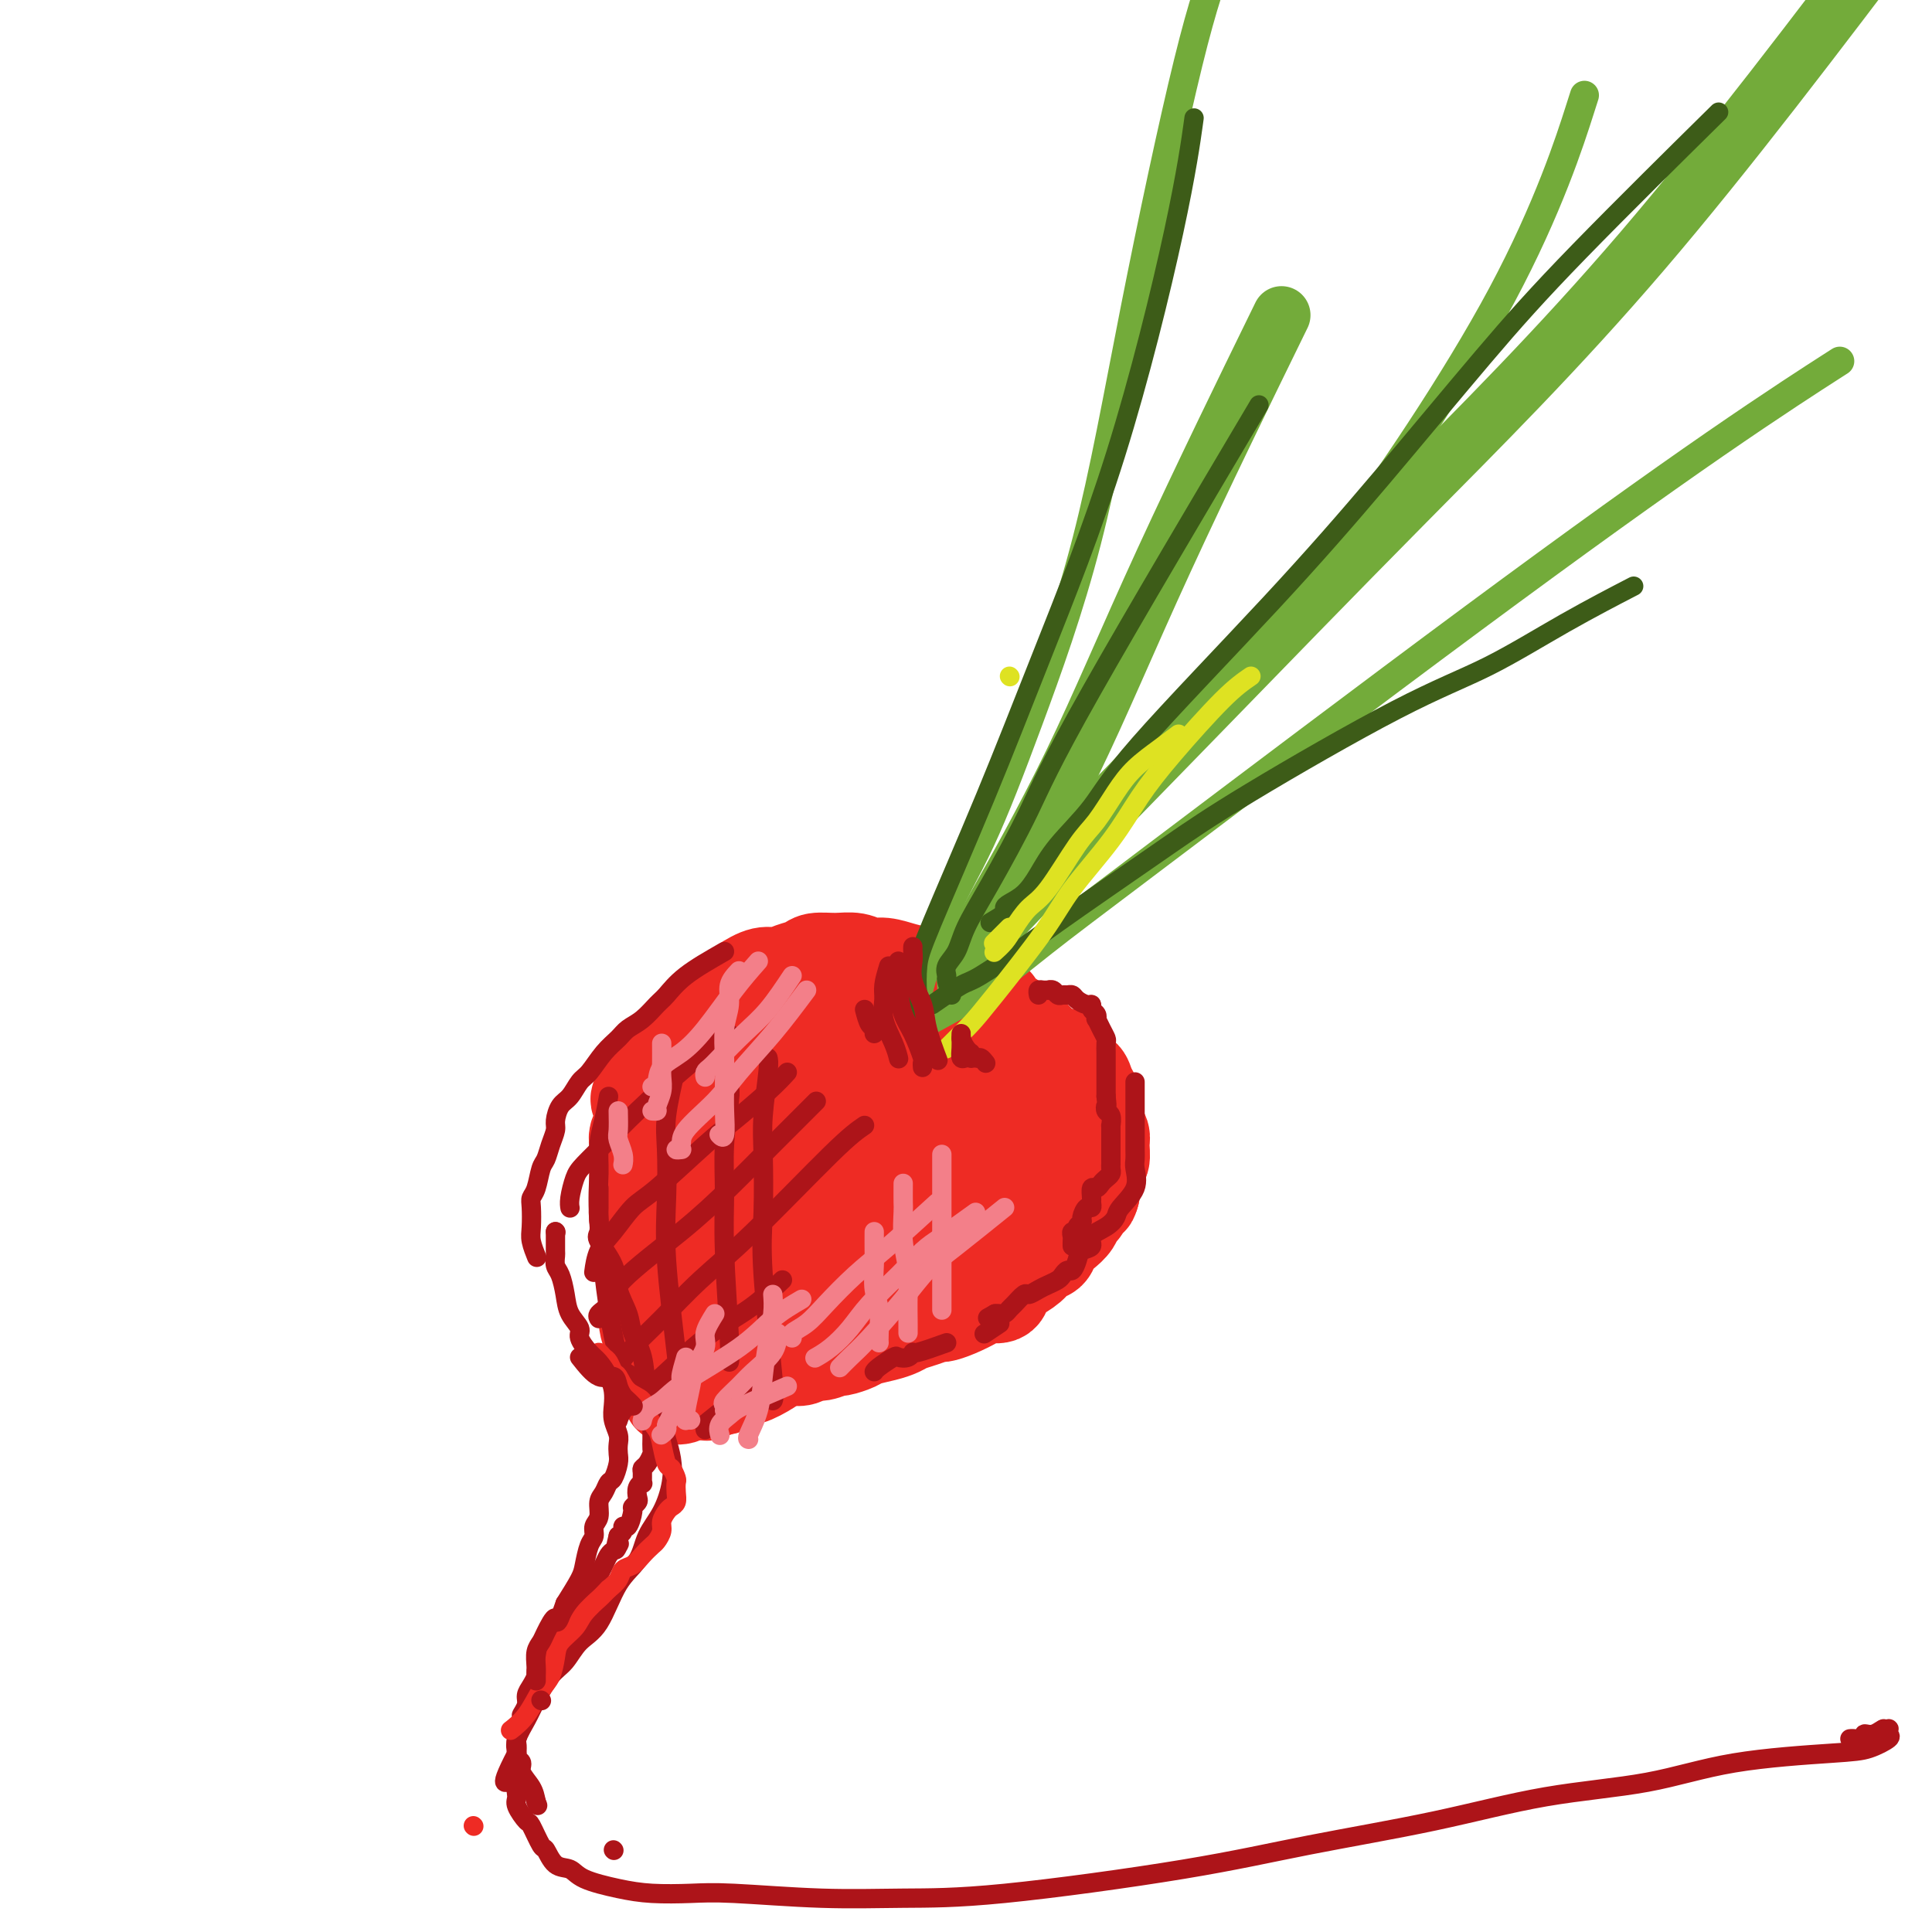 <svg viewBox='0 0 400 400' version='1.1' xmlns='http://www.w3.org/2000/svg' xmlns:xlink='http://www.w3.org/1999/xlink'><g fill='none' stroke='rgb(238,43,36)' stroke-width='20' stroke-linecap='round' stroke-linejoin='round'><path d='M214,219c-0.260,-1.504 -0.519,-3.008 -1,-4c-0.481,-0.992 -1.182,-1.473 -2,-2c-0.818,-0.527 -1.751,-1.101 -3,-2c-1.249,-0.899 -2.812,-2.124 -4,-3c-1.188,-0.876 -2.002,-1.401 -3,-2c-0.998,-0.599 -2.182,-1.270 -4,-2c-1.818,-0.730 -4.271,-1.520 -6,-2c-1.729,-0.480 -2.734,-0.650 -4,-1c-1.266,-0.350 -2.794,-0.879 -4,-1c-1.206,-0.121 -2.090,0.167 -3,0c-0.910,-0.167 -1.846,-0.788 -3,-1c-1.154,-0.212 -2.525,-0.014 -4,0c-1.475,0.014 -3.055,-0.155 -4,0c-0.945,0.155 -1.257,0.636 -2,1c-0.743,0.364 -1.918,0.613 -3,1c-1.082,0.387 -2.070,0.914 -3,1c-0.930,0.086 -1.801,-0.267 -3,0c-1.199,0.267 -2.725,1.153 -4,2c-1.275,0.847 -2.299,1.653 -3,2c-0.701,0.347 -1.079,0.235 -2,1c-0.921,0.765 -2.383,2.406 -3,3c-0.617,0.594 -0.388,0.141 -1,1c-0.612,0.859 -2.066,3.031 -3,4c-0.934,0.969 -1.350,0.735 -2,1c-0.650,0.265 -1.535,1.030 -2,2c-0.465,0.970 -0.510,2.146 -1,3c-0.490,0.854 -1.426,1.387 -2,2c-0.574,0.613 -0.787,1.307 -1,2'/><path d='M134,225c-2.852,3.462 -1.482,2.618 -1,3c0.482,0.382 0.077,1.989 0,3c-0.077,1.011 0.176,1.426 0,2c-0.176,0.574 -0.779,1.309 -1,2c-0.221,0.691 -0.059,1.340 0,2c0.059,0.660 0.016,1.330 0,2c-0.016,0.670 -0.004,1.338 0,2c0.004,0.662 -0.000,1.318 0,2c0.000,0.682 0.004,1.392 0,2c-0.004,0.608 -0.016,1.115 0,2c0.016,0.885 0.061,2.148 0,3c-0.061,0.852 -0.226,1.292 0,2c0.226,0.708 0.845,1.685 1,3c0.155,1.315 -0.155,2.967 0,4c0.155,1.033 0.773,1.445 1,2c0.227,0.555 0.063,1.253 0,2c-0.063,0.747 -0.024,1.543 0,3c0.024,1.457 0.035,3.575 0,5c-0.035,1.425 -0.114,2.158 0,3c0.114,0.842 0.422,1.793 1,3c0.578,1.207 1.425,2.671 2,4c0.575,1.329 0.879,2.523 1,3c0.121,0.477 0.061,0.239 0,0'/><path d='M206,208c-0.081,0.875 -0.162,1.750 0,2c0.162,0.250 0.568,-0.126 1,0c0.432,0.126 0.889,0.755 1,1c0.111,0.245 -0.125,0.107 0,0c0.125,-0.107 0.611,-0.182 1,0c0.389,0.182 0.682,0.622 1,1c0.318,0.378 0.663,0.695 1,1c0.337,0.305 0.668,0.597 1,1c0.332,0.403 0.666,0.916 1,1c0.334,0.084 0.667,-0.260 1,0c0.333,0.260 0.667,1.125 1,2c0.333,0.875 0.666,1.761 1,2c0.334,0.239 0.668,-0.169 1,0c0.332,0.169 0.663,0.914 1,2c0.337,1.086 0.679,2.514 1,3c0.321,0.486 0.622,0.031 1,0c0.378,-0.031 0.833,0.363 1,1c0.167,0.637 0.046,1.516 0,2c-0.046,0.484 -0.016,0.571 0,1c0.016,0.429 0.019,1.199 0,2c-0.019,0.801 -0.061,1.632 0,2c0.061,0.368 0.224,0.273 0,1c-0.224,0.727 -0.833,2.278 -1,3c-0.167,0.722 0.110,0.616 0,1c-0.110,0.384 -0.607,1.257 -1,2c-0.393,0.743 -0.684,1.355 -1,2c-0.316,0.645 -0.658,1.322 -1,2'/><path d='M217,243c-0.667,3.061 -0.334,2.712 -1,3c-0.666,0.288 -2.331,1.212 -3,2c-0.669,0.788 -0.343,1.440 -1,2c-0.657,0.560 -2.296,1.029 -3,2c-0.704,0.971 -0.472,2.446 -1,3c-0.528,0.554 -1.816,0.188 -3,1c-1.184,0.812 -2.263,2.803 -3,4c-0.737,1.197 -1.131,1.601 -2,2c-0.869,0.399 -2.214,0.793 -3,1c-0.786,0.207 -1.012,0.227 -2,1c-0.988,0.773 -2.737,2.300 -4,3c-1.263,0.700 -2.040,0.572 -3,1c-0.960,0.428 -2.103,1.410 -3,2c-0.897,0.590 -1.547,0.787 -3,1c-1.453,0.213 -3.709,0.440 -5,1c-1.291,0.560 -1.617,1.452 -2,2c-0.383,0.548 -0.825,0.751 -2,1c-1.175,0.249 -3.085,0.544 -4,1c-0.915,0.456 -0.836,1.074 -2,2c-1.164,0.926 -3.573,2.161 -5,3c-1.427,0.839 -1.873,1.282 -3,2c-1.127,0.718 -2.933,1.713 -4,2c-1.067,0.287 -1.393,-0.132 -2,0c-0.607,0.132 -1.493,0.816 -2,1c-0.507,0.184 -0.633,-0.133 -1,0c-0.367,0.133 -0.975,0.716 -1,1c-0.025,0.284 0.532,0.269 1,0c0.468,-0.269 0.848,-0.791 1,-1c0.152,-0.209 0.076,-0.104 0,0'/><path d='M151,286c-8.167,4.000 -4.083,2.000 0,0'/><path d='M162,218c1.988,-0.843 3.976,-1.687 5,-2c1.024,-0.313 1.085,-0.096 2,0c0.915,0.096 2.686,0.073 4,0c1.314,-0.073 2.171,-0.194 4,0c1.829,0.194 4.628,0.702 7,1c2.372,0.298 4.316,0.385 8,2c3.684,1.615 9.108,4.759 13,7c3.892,2.241 6.253,3.580 8,5c1.747,1.420 2.881,2.922 4,4c1.119,1.078 2.222,1.731 3,2c0.778,0.269 1.231,0.154 1,0c-0.231,-0.154 -1.145,-0.348 -2,-1c-0.855,-0.652 -1.650,-1.761 -4,-4c-2.350,-2.239 -6.254,-5.608 -9,-8c-2.746,-2.392 -4.334,-3.809 -6,-5c-1.666,-1.191 -3.411,-2.158 -5,-3c-1.589,-0.842 -3.024,-1.558 -4,-2c-0.976,-0.442 -1.495,-0.609 -2,-1c-0.505,-0.391 -0.997,-1.007 -1,-1c-0.003,0.007 0.485,0.638 1,1c0.515,0.362 1.059,0.457 2,1c0.941,0.543 2.280,1.534 4,3c1.720,1.466 3.822,3.407 6,5c2.178,1.593 4.432,2.838 7,6c2.568,3.162 5.451,8.239 7,11c1.549,2.761 1.763,3.205 2,4c0.237,0.795 0.496,1.941 0,2c-0.496,0.059 -1.748,-0.971 -3,-2'/><path d='M214,243c-1.200,-0.440 -2.701,-1.538 -6,-4c-3.299,-2.462 -8.398,-6.286 -12,-9c-3.602,-2.714 -5.708,-4.317 -8,-6c-2.292,-1.683 -4.771,-3.444 -7,-5c-2.229,-1.556 -4.209,-2.905 -6,-4c-1.791,-1.095 -3.395,-1.936 -4,-2c-0.605,-0.064 -0.213,0.648 0,1c0.213,0.352 0.246,0.343 2,2c1.754,1.657 5.228,4.979 8,8c2.772,3.021 4.840,5.740 7,8c2.160,2.260 4.410,4.061 7,6c2.590,1.939 5.518,4.016 7,6c1.482,1.984 1.518,3.876 2,5c0.482,1.124 1.409,1.479 1,2c-0.409,0.521 -2.153,1.207 -4,1c-1.847,-0.207 -3.796,-1.308 -6,-3c-2.204,-1.692 -4.665,-3.974 -7,-6c-2.335,-2.026 -4.546,-3.796 -7,-6c-2.454,-2.204 -5.150,-4.843 -7,-7c-1.850,-2.157 -2.854,-3.831 -4,-5c-1.146,-1.169 -2.435,-1.832 -3,-2c-0.565,-0.168 -0.408,0.161 0,1c0.408,0.839 1.066,2.189 2,4c0.934,1.811 2.145,4.084 4,7c1.855,2.916 4.354,6.475 6,9c1.646,2.525 2.440,4.015 3,5c0.560,0.985 0.888,1.466 1,2c0.112,0.534 0.009,1.123 0,1c-0.009,-0.123 0.074,-0.956 -1,-2c-1.074,-1.044 -3.307,-2.298 -5,-4c-1.693,-1.702 -2.847,-3.851 -4,-6'/><path d='M173,240c-2.392,-3.154 -3.372,-5.038 -5,-7c-1.628,-1.962 -3.902,-4.002 -5,-5c-1.098,-0.998 -1.019,-0.956 -1,0c0.019,0.956 -0.023,2.824 0,5c0.023,2.176 0.112,4.659 0,7c-0.112,2.341 -0.423,4.539 0,7c0.423,2.461 1.581,5.185 2,8c0.419,2.815 0.100,5.722 0,7c-0.100,1.278 0.020,0.926 0,1c-0.020,0.074 -0.179,0.575 -1,0c-0.821,-0.575 -2.303,-2.227 -3,-4c-0.697,-1.773 -0.607,-3.667 -2,-7c-1.393,-3.333 -4.268,-8.104 -6,-11c-1.732,-2.896 -2.321,-3.915 -3,-5c-0.679,-1.085 -1.447,-2.234 -2,-2c-0.553,0.234 -0.892,1.850 -1,4c-0.108,2.150 0.013,4.833 0,7c-0.013,2.167 -0.161,3.818 0,6c0.161,2.182 0.631,4.896 1,7c0.369,2.104 0.637,3.598 1,5c0.363,1.402 0.823,2.712 1,3c0.177,0.288 0.073,-0.447 0,-1c-0.073,-0.553 -0.114,-0.925 0,-2c0.114,-1.075 0.384,-2.853 0,-5c-0.384,-2.147 -1.420,-4.662 -2,-8c-0.580,-3.338 -0.702,-7.498 -1,-10c-0.298,-2.502 -0.770,-3.347 -1,-4c-0.230,-0.653 -0.216,-1.113 0,-1c0.216,0.113 0.635,0.800 1,2c0.365,1.200 0.676,2.914 1,5c0.324,2.086 0.662,4.543 1,7'/><path d='M148,249c0.508,4.069 0.277,7.741 0,10c-0.277,2.259 -0.600,3.106 -1,4c-0.400,0.894 -0.877,1.834 -1,2c-0.123,0.166 0.108,-0.442 0,-2c-0.108,-1.558 -0.554,-4.064 0,-7c0.554,-2.936 2.110,-6.301 3,-10c0.890,-3.699 1.115,-7.734 2,-12c0.885,-4.266 2.431,-8.765 3,-11c0.569,-2.235 0.160,-2.206 0,-2c-0.160,0.206 -0.072,0.590 0,1c0.072,0.410 0.128,0.847 0,1c-0.128,0.153 -0.440,0.020 -1,1c-0.560,0.980 -1.369,3.071 -2,4c-0.631,0.929 -1.085,0.696 -2,1c-0.915,0.304 -2.293,1.145 -3,2c-0.707,0.855 -0.744,1.722 -1,2c-0.256,0.278 -0.733,-0.035 -1,0c-0.267,0.035 -0.325,0.419 0,0c0.325,-0.419 1.032,-1.639 2,-3c0.968,-1.361 2.197,-2.862 3,-4c0.803,-1.138 1.181,-1.911 2,-3c0.819,-1.089 2.078,-2.493 3,-4c0.922,-1.507 1.508,-3.116 2,-4c0.492,-0.884 0.892,-1.042 1,-1c0.108,0.042 -0.075,0.285 0,1c0.075,0.715 0.409,1.904 0,5c-0.409,3.096 -1.560,8.100 -2,11c-0.440,2.900 -0.170,3.695 0,5c0.170,1.305 0.238,3.121 0,4c-0.238,0.879 -0.782,0.823 0,1c0.782,0.177 2.891,0.589 5,1'/><path d='M160,242c1.453,0.383 2.585,0.340 4,0c1.415,-0.340 3.112,-0.976 4,-2c0.888,-1.024 0.968,-2.435 1,-3c0.032,-0.565 0.016,-0.282 0,0'/><path d='M173,233c1.352,1.692 2.705,3.383 4,5c1.295,1.617 2.534,3.159 4,5c1.466,1.841 3.159,3.982 4,6c0.841,2.018 0.831,3.913 1,5c0.169,1.087 0.518,1.365 0,2c-0.518,0.635 -1.903,1.627 -3,2c-1.097,0.373 -1.904,0.126 -3,0c-1.096,-0.126 -2.479,-0.131 -3,0c-0.521,0.131 -0.178,0.399 0,0c0.178,-0.399 0.191,-1.464 0,-2c-0.191,-0.536 -0.587,-0.544 0,-1c0.587,-0.456 2.156,-1.361 3,-2c0.844,-0.639 0.962,-1.012 1,-1c0.038,0.012 -0.003,0.409 0,1c0.003,0.591 0.050,1.378 0,2c-0.050,0.622 -0.196,1.081 -1,2c-0.804,0.919 -2.267,2.298 -3,3c-0.733,0.702 -0.736,0.728 -1,1c-0.264,0.272 -0.790,0.792 -1,1c-0.210,0.208 -0.105,0.104 0,0'/><path d='M203,215c-0.115,-0.841 -0.230,-1.682 0,-2c0.230,-0.318 0.806,-0.114 1,0c0.194,0.114 0.005,0.139 0,0c-0.005,-0.139 0.173,-0.441 1,0c0.827,0.441 2.304,1.624 3,2c0.696,0.376 0.610,-0.057 1,0c0.390,0.057 1.255,0.602 2,1c0.745,0.398 1.369,0.647 2,1c0.631,0.353 1.268,0.810 2,1c0.732,0.190 1.557,0.114 2,0c0.443,-0.114 0.504,-0.267 1,0c0.496,0.267 1.428,0.953 2,1c0.572,0.047 0.784,-0.545 1,0c0.216,0.545 0.436,2.226 1,3c0.564,0.774 1.470,0.639 2,1c0.530,0.361 0.682,1.218 1,2c0.318,0.782 0.802,1.490 1,2c0.198,0.510 0.109,0.822 0,1c-0.109,0.178 -0.240,0.220 0,1c0.240,0.780 0.850,2.297 1,3c0.150,0.703 -0.160,0.593 0,1c0.160,0.407 0.790,1.330 1,2c0.210,0.670 0.000,1.085 0,2c-0.000,0.915 0.210,2.328 0,3c-0.210,0.672 -0.840,0.603 -1,1c-0.160,0.397 0.149,1.261 0,2c-0.149,0.739 -0.757,1.354 -1,2c-0.243,0.646 -0.122,1.323 0,2'/><path d='M226,247c-0.489,1.971 -0.711,0.898 -1,1c-0.289,0.102 -0.645,1.378 -1,2c-0.355,0.622 -0.710,0.590 -1,1c-0.290,0.410 -0.515,1.261 -1,2c-0.485,0.739 -1.231,1.367 -2,2c-0.769,0.633 -1.560,1.272 -2,2c-0.440,0.728 -0.528,1.545 -1,2c-0.472,0.455 -1.329,0.546 -2,1c-0.671,0.454 -1.157,1.270 -2,2c-0.843,0.730 -2.044,1.375 -3,2c-0.956,0.625 -1.666,1.232 -2,2c-0.334,0.768 -0.293,1.698 -1,2c-0.707,0.302 -2.163,-0.025 -3,0c-0.837,0.025 -1.056,0.402 -2,1c-0.944,0.598 -2.613,1.417 -4,2c-1.387,0.583 -2.493,0.930 -3,1c-0.507,0.070 -0.417,-0.136 -1,0c-0.583,0.136 -1.841,0.614 -3,1c-1.159,0.386 -2.220,0.681 -3,1c-0.780,0.319 -1.278,0.664 -2,1c-0.722,0.336 -1.669,0.663 -3,1c-1.331,0.337 -3.046,0.683 -4,1c-0.954,0.317 -1.148,0.606 -2,1c-0.852,0.394 -2.364,0.894 -3,1c-0.636,0.106 -0.398,-0.182 -1,0c-0.602,0.182 -2.045,0.833 -3,1c-0.955,0.167 -1.422,-0.151 -2,0c-0.578,0.151 -1.268,0.773 -2,1c-0.732,0.227 -1.505,0.061 -2,0c-0.495,-0.061 -0.713,-0.017 -1,0c-0.287,0.017 -0.644,0.009 -1,0'/><path d='M162,281c-7.517,2.332 -3.309,0.664 -2,0c1.309,-0.664 -0.282,-0.322 -1,0c-0.718,0.322 -0.564,0.625 -1,1c-0.436,0.375 -1.461,0.822 -2,1c-0.539,0.178 -0.590,0.086 -1,0c-0.410,-0.086 -1.178,-0.168 -2,0c-0.822,0.168 -1.698,0.585 -2,1c-0.302,0.415 -0.031,0.829 0,1c0.031,0.171 -0.177,0.099 -1,0c-0.823,-0.099 -2.262,-0.224 -3,0c-0.738,0.224 -0.776,0.796 -1,1c-0.224,0.204 -0.634,0.040 -1,0c-0.366,-0.040 -0.690,0.045 -1,0c-0.310,-0.045 -0.607,-0.218 -1,0c-0.393,0.218 -0.881,0.829 -1,1c-0.119,0.171 0.132,-0.097 0,0c-0.132,0.097 -0.648,0.558 -1,1c-0.352,0.442 -0.539,0.864 -1,1c-0.461,0.136 -1.196,-0.015 -1,0c0.196,0.015 1.322,0.196 2,0c0.678,-0.196 0.908,-0.770 1,-1c0.092,-0.230 0.046,-0.115 0,0'/><path d='M155,261c0.407,0.902 0.814,1.803 1,3c0.186,1.197 0.151,2.689 0,4c-0.151,1.311 -0.419,2.443 -1,3c-0.581,0.557 -1.475,0.541 -2,1c-0.525,0.459 -0.680,1.393 -1,2c-0.320,0.607 -0.806,0.888 -1,1c-0.194,0.112 -0.097,0.056 0,0'/><path d='M166,266c-2.067,0.504 -4.134,1.008 -6,2c-1.866,0.992 -3.531,2.472 -5,3c-1.469,0.528 -2.742,0.104 -4,1c-1.258,0.896 -2.502,3.113 -3,4c-0.498,0.887 -0.249,0.443 0,0'/></g>
<g fill='none' stroke='rgb(115,171,58)' stroke-width='12' stroke-linecap='round' stroke-linejoin='round'><path d='M201,197c0.702,-1.313 1.404,-2.625 5,-9c3.596,-6.375 10.088,-17.812 16,-30c5.912,-12.188 11.246,-25.128 19,-42c7.754,-16.872 17.930,-37.678 22,-46c4.070,-8.322 2.035,-4.161 0,0'/><path d='M200,204c-0.028,-0.863 -0.056,-1.727 0,-2c0.056,-0.273 0.197,0.043 0,0c-0.197,-0.043 -0.733,-0.445 0,-2c0.733,-1.555 2.735,-4.261 4,-6c1.265,-1.739 1.795,-2.510 9,-10c7.205,-7.490 21.086,-21.698 35,-36c13.914,-14.302 27.861,-28.697 43,-44c15.139,-15.303 31.468,-31.515 49,-52c17.532,-20.485 36.266,-45.242 55,-70'/></g>
<g fill='none' stroke='rgb(115,171,58)' stroke-width='6' stroke-linecap='round' stroke-linejoin='round'><path d='M191,212c3.933,-2.082 7.866,-4.163 12,-7c4.134,-2.837 8.470,-6.429 13,-10c4.530,-3.571 9.255,-7.120 25,-19c15.745,-11.880 42.509,-32.092 64,-48c21.491,-15.908 37.709,-27.514 50,-36c12.291,-8.486 20.655,-13.853 24,-16c3.345,-2.147 1.673,-1.073 0,0'/><path d='M191,211c-0.422,-0.040 -0.844,-0.080 -1,0c-0.156,0.080 -0.047,0.278 0,0c0.047,-0.278 0.032,-1.034 0,-2c-0.032,-0.966 -0.079,-2.142 0,-3c0.079,-0.858 0.286,-1.397 1,-4c0.714,-2.603 1.935,-7.272 4,-12c2.065,-4.728 4.974,-9.517 8,-16c3.026,-6.483 6.170,-14.660 10,-25c3.830,-10.340 8.346,-22.844 12,-37c3.654,-14.156 6.445,-29.965 10,-48c3.555,-18.035 7.873,-38.296 11,-51c3.127,-12.704 5.064,-17.852 7,-23'/><path d='M201,206c0.219,-1.420 0.437,-2.841 1,-4c0.563,-1.159 1.469,-2.058 2,-3c0.531,-0.942 0.687,-1.927 1,-3c0.313,-1.073 0.783,-2.232 3,-5c2.217,-2.768 6.180,-7.144 10,-11c3.820,-3.856 7.498,-7.192 13,-13c5.502,-5.808 12.828,-14.087 20,-22c7.172,-7.913 14.190,-15.461 25,-30c10.810,-14.539 25.410,-36.068 35,-54c9.590,-17.932 14.168,-32.266 16,-38c1.832,-5.734 0.916,-2.867 0,0'/></g>
<g fill='none' stroke='rgb(61,92,24)' stroke-width='4' stroke-linecap='round' stroke-linejoin='round'><path d='M191,211c-0.402,-1.543 -0.804,-3.086 -1,-5c-0.196,-1.914 -0.186,-4.198 0,-6c0.186,-1.802 0.549,-3.122 3,-9c2.451,-5.878 6.990,-16.313 11,-26c4.010,-9.687 7.492,-18.626 12,-30c4.508,-11.374 10.043,-25.183 15,-41c4.957,-15.817 9.334,-33.643 12,-46c2.666,-12.357 3.619,-19.245 4,-22c0.381,-2.755 0.191,-1.378 0,0'/><path d='M197,206c-0.436,-1.199 -0.873,-2.397 -1,-3c-0.127,-0.603 0.055,-0.610 0,-1c-0.055,-0.390 -0.347,-1.162 0,-2c0.347,-0.838 1.333,-1.744 2,-3c0.667,-1.256 1.014,-2.864 2,-5c0.986,-2.136 2.609,-4.799 5,-9c2.391,-4.201 5.548,-9.941 8,-15c2.452,-5.059 4.199,-9.439 13,-25c8.801,-15.561 24.658,-42.303 31,-53c6.342,-10.697 3.171,-5.348 0,0'/><path d='M205,191c1.279,-0.752 2.558,-1.505 3,-2c0.442,-0.495 0.047,-0.734 0,-1c-0.047,-0.266 0.255,-0.560 1,-1c0.745,-0.440 1.934,-1.025 3,-2c1.066,-0.975 2.008,-2.339 3,-4c0.992,-1.661 2.036,-3.620 4,-6c1.964,-2.380 4.850,-5.181 7,-8c2.150,-2.819 3.563,-5.655 10,-13c6.437,-7.345 17.897,-19.198 27,-29c9.103,-9.802 15.848,-17.552 23,-26c7.152,-8.448 14.711,-17.594 21,-25c6.289,-7.406 11.309,-13.071 20,-22c8.691,-8.929 21.055,-21.123 26,-26c4.945,-4.877 2.473,-2.439 0,0'/><path d='M193,208c2.315,-1.617 4.630,-3.233 6,-4c1.370,-0.767 1.796,-0.684 4,-2c2.204,-1.316 6.187,-4.032 9,-6c2.813,-1.968 4.458,-3.190 7,-5c2.542,-1.810 5.982,-4.210 10,-7c4.018,-2.790 8.615,-5.972 13,-9c4.385,-3.028 8.557,-5.902 17,-11c8.443,-5.098 21.157,-12.421 30,-17c8.843,-4.579 13.813,-6.413 19,-9c5.187,-2.587 10.589,-5.927 16,-9c5.411,-3.073 10.832,-5.878 13,-7c2.168,-1.122 1.084,-0.561 0,0'/></g>
<g fill='none' stroke='rgb(222,226,34)' stroke-width='4' stroke-linecap='round' stroke-linejoin='round'><path d='M259,140c-1.582,1.086 -3.165,2.172 -6,5c-2.835,2.828 -6.924,7.400 -10,11c-3.076,3.600 -5.141,6.230 -7,9c-1.859,2.770 -3.512,5.679 -6,9c-2.488,3.321 -5.811,7.053 -8,10c-2.189,2.947 -3.245,5.109 -6,9c-2.755,3.891 -7.208,9.512 -10,13c-2.792,3.488 -3.924,4.842 -5,6c-1.076,1.158 -2.097,2.119 -3,3c-0.903,0.881 -1.686,1.680 -2,2c-0.314,0.320 -0.157,0.160 0,0'/><path d='M244,152c-1.219,0.924 -2.438,1.848 -4,3c-1.562,1.152 -3.467,2.532 -5,4c-1.533,1.468 -2.692,3.024 -4,5c-1.308,1.976 -2.763,4.370 -4,6c-1.237,1.630 -2.256,2.495 -4,5c-1.744,2.505 -4.212,6.651 -6,9c-1.788,2.349 -2.896,2.903 -4,4c-1.104,1.097 -2.203,2.737 -3,4c-0.797,1.263 -1.291,2.148 -2,3c-0.709,0.852 -1.631,1.672 -2,2c-0.369,0.328 -0.184,0.164 0,0'/><path d='M209,192c-1.250,1.250 -2.500,2.500 -3,3c-0.500,0.500 -0.250,0.250 0,0'/><path d='M209,140c0.000,0.000 0.100,0.100 0.1,0.1'/></g>
<g fill='none' stroke='rgb(173,20,25)' stroke-width='4' stroke-linecap='round' stroke-linejoin='round'><path d='M189,196c-0.015,0.284 -0.030,0.569 0,1c0.030,0.431 0.107,1.010 0,2c-0.107,0.990 -0.396,2.391 0,4c0.396,1.609 1.479,3.426 2,5c0.521,1.574 0.480,2.907 1,5c0.520,2.093 1.602,4.948 2,6c0.398,1.052 0.114,0.301 0,0c-0.114,-0.301 -0.057,-0.150 0,0'/><path d='M186,199c-0.005,0.788 -0.010,1.577 0,2c0.010,0.423 0.035,0.482 0,1c-0.035,0.518 -0.128,1.497 0,3c0.128,1.503 0.479,3.531 1,5c0.521,1.469 1.211,2.380 2,4c0.789,1.620 1.675,3.950 2,5c0.325,1.050 0.087,0.821 0,1c-0.087,0.179 -0.025,0.765 0,1c0.025,0.235 0.012,0.117 0,0'/><path d='M184,200c-0.437,1.438 -0.873,2.876 -1,4c-0.127,1.124 0.057,1.933 0,3c-0.057,1.067 -0.355,2.391 0,4c0.355,1.609 1.363,3.503 2,5c0.637,1.497 0.902,2.595 1,3c0.098,0.405 0.028,0.116 0,0c-0.028,-0.116 -0.014,-0.058 0,0'/><path d='M179,209c0.310,1.185 0.619,2.369 1,3c0.381,0.631 0.833,0.708 1,1c0.167,0.292 0.048,0.798 0,1c-0.048,0.202 -0.024,0.101 0,0'/><path d='M199,215c0.002,-0.491 0.003,-0.983 0,-1c-0.003,-0.017 -0.011,0.440 0,1c0.011,0.560 0.041,1.223 0,2c-0.041,0.777 -0.155,1.669 0,2c0.155,0.331 0.577,0.103 1,0c0.423,-0.103 0.845,-0.079 1,0c0.155,0.079 0.042,0.214 0,0c-0.042,-0.214 -0.012,-0.775 0,-1c0.012,-0.225 0.006,-0.112 0,0'/><path d='M199,215c0.219,0.611 0.437,1.222 1,2c0.563,0.778 1.470,1.724 2,2c0.530,0.276 0.681,-0.118 1,0c0.319,0.118 0.805,0.748 1,1c0.195,0.252 0.097,0.126 0,0'/><path d='M126,227c-0.306,1.683 -0.612,3.365 -1,5c-0.388,1.635 -0.859,3.222 -1,5c-0.141,1.778 0.047,3.746 0,6c-0.047,2.254 -0.327,4.795 0,10c0.327,5.205 1.263,13.076 2,18c0.737,4.924 1.275,6.903 2,10c0.725,3.097 1.636,7.314 2,9c0.364,1.686 0.182,0.843 0,0'/><path d='M140,221c-0.842,3.667 -1.683,7.334 -2,10c-0.317,2.666 -0.109,4.330 0,7c0.109,2.670 0.120,6.345 0,10c-0.120,3.655 -0.372,7.289 0,13c0.372,5.711 1.370,13.499 2,19c0.630,5.501 0.894,8.715 1,10c0.106,1.285 0.053,0.643 0,0'/><path d='M151,225c0.115,0.491 0.231,0.982 0,3c-0.231,2.018 -0.808,5.564 -1,9c-0.192,3.436 0.001,6.763 0,10c-0.001,3.237 -0.196,6.383 0,12c0.196,5.617 0.784,13.705 1,18c0.216,4.295 0.062,4.799 0,5c-0.062,0.201 -0.031,0.101 0,0'/><path d='M159,219c0.112,0.411 0.224,0.821 0,3c-0.224,2.179 -0.785,6.125 -1,9c-0.215,2.875 -0.086,4.679 0,8c0.086,3.321 0.128,8.158 0,12c-0.128,3.842 -0.426,6.690 0,13c0.426,6.310 1.576,16.084 2,21c0.424,4.916 0.121,4.976 0,5c-0.121,0.024 -0.061,0.012 0,0'/><path d='M151,214c-2.817,2.085 -5.633,4.170 -9,7c-3.367,2.830 -7.284,6.403 -10,9c-2.716,2.597 -4.230,4.216 -6,6c-1.770,1.784 -3.795,3.732 -5,5c-1.205,1.268 -1.591,1.856 -2,3c-0.409,1.144 -0.842,2.843 -1,4c-0.158,1.157 -0.043,1.773 0,2c0.043,0.227 0.012,0.065 0,0c-0.012,-0.065 -0.006,-0.032 0,0'/><path d='M163,222c-1.008,1.096 -2.015,2.192 -4,4c-1.985,1.808 -4.947,4.329 -7,6c-2.053,1.671 -3.198,2.494 -6,5c-2.802,2.506 -7.262,6.697 -10,9c-2.738,2.303 -3.753,2.719 -5,4c-1.247,1.281 -2.726,3.426 -4,5c-1.274,1.574 -2.343,2.578 -3,4c-0.657,1.422 -0.902,3.264 -1,4c-0.098,0.736 -0.049,0.368 0,0'/><path d='M169,228c-2.996,2.986 -5.992,5.973 -9,9c-3.008,3.027 -6.029,6.096 -9,9c-2.971,2.904 -5.892,5.643 -10,9c-4.108,3.357 -9.402,7.330 -12,10c-2.598,2.670 -2.501,4.035 -3,5c-0.499,0.965 -1.596,1.529 -2,2c-0.404,0.471 -0.115,0.849 0,1c0.115,0.151 0.058,0.076 0,0'/><path d='M179,233c-1.426,0.973 -2.852,1.945 -7,6c-4.148,4.055 -11.018,11.192 -16,16c-4.982,4.808 -8.077,7.288 -11,10c-2.923,2.712 -5.673,5.655 -8,8c-2.327,2.345 -4.232,4.093 -6,6c-1.768,1.907 -3.399,3.975 -4,5c-0.601,1.025 -0.172,1.007 0,1c0.172,-0.007 0.086,-0.004 0,0'/><path d='M162,265c-2.178,2.072 -4.355,4.144 -7,6c-2.645,1.856 -5.756,3.496 -9,6c-3.244,2.504 -6.621,5.873 -9,8c-2.379,2.127 -3.761,3.014 -5,4c-1.239,0.986 -2.333,2.073 -3,3c-0.667,0.927 -0.905,1.693 -1,2c-0.095,0.307 -0.048,0.153 0,0'/><path d='M159,286c-2.959,1.796 -5.917,3.592 -8,5c-2.083,1.408 -3.290,2.429 -4,3c-0.710,0.571 -0.922,0.692 -1,1c-0.078,0.308 -0.022,0.802 0,1c0.022,0.198 0.011,0.099 0,0'/><path d='M124,246c0.000,-0.032 0.001,-0.065 0,0c-0.001,0.065 -0.003,0.227 0,1c0.003,0.773 0.012,2.155 0,3c-0.012,0.845 -0.043,1.151 0,2c0.043,0.849 0.162,2.239 0,3c-0.162,0.761 -0.606,0.891 0,2c0.606,1.109 2.260,3.196 3,5c0.740,1.804 0.564,3.323 1,5c0.436,1.677 1.482,3.511 2,5c0.518,1.489 0.506,2.631 1,4c0.494,1.369 1.494,2.963 2,5c0.506,2.037 0.517,4.515 1,6c0.483,1.485 1.437,1.977 2,3c0.563,1.023 0.734,2.576 1,4c0.266,1.424 0.625,2.718 1,4c0.375,1.282 0.765,2.552 1,4c0.235,1.448 0.314,3.075 0,5c-0.314,1.925 -1.020,4.147 -2,6c-0.980,1.853 -2.233,3.338 -3,5c-0.767,1.662 -1.048,3.502 -2,5c-0.952,1.498 -2.575,2.653 -4,5c-1.425,2.347 -2.651,5.884 -4,8c-1.349,2.116 -2.822,2.809 -4,4c-1.178,1.191 -2.060,2.878 -3,4c-0.940,1.122 -1.937,1.679 -3,3c-1.063,1.321 -2.192,3.406 -3,5c-0.808,1.594 -1.294,2.698 -2,4c-0.706,1.302 -1.630,2.800 -2,4c-0.370,1.200 -0.185,2.100 0,3'/><path d='M107,363c-4.948,9.491 -1.319,5.220 0,4c1.319,-1.220 0.327,0.611 0,2c-0.327,1.389 0.010,2.334 0,3c-0.010,0.666 -0.368,1.051 0,2c0.368,0.949 1.463,2.461 2,3c0.537,0.539 0.518,0.104 1,1c0.482,0.896 1.466,3.121 2,4c0.534,0.879 0.619,0.410 1,1c0.381,0.590 1.056,2.239 2,3c0.944,0.761 2.155,0.635 3,1c0.845,0.365 1.324,1.221 3,2c1.676,0.779 4.548,1.480 7,2c2.452,0.520 4.483,0.857 7,1c2.517,0.143 5.519,0.091 8,0c2.481,-0.091 4.439,-0.221 9,0c4.561,0.221 11.724,0.794 18,1c6.276,0.206 11.665,0.045 17,0c5.335,-0.045 10.614,0.028 21,-1c10.386,-1.028 25.877,-3.155 37,-5c11.123,-1.845 17.876,-3.408 26,-5c8.124,-1.592 17.617,-3.215 26,-5c8.383,-1.785 15.655,-3.734 23,-5c7.345,-1.266 14.764,-1.849 21,-3c6.236,-1.151 11.289,-2.872 18,-4c6.711,-1.128 15.080,-1.665 20,-2c4.920,-0.335 6.391,-0.468 8,-1c1.609,-0.532 3.357,-1.463 4,-2c0.643,-0.537 0.183,-0.680 0,-1c-0.183,-0.320 -0.088,-0.817 0,-1c0.088,-0.183 0.168,-0.052 0,0c-0.168,0.052 -0.584,0.026 -1,0'/><path d='M390,358c0.140,-0.376 -1.010,0.684 -2,1c-0.990,0.316 -1.821,-0.111 -2,0c-0.179,0.111 0.292,0.762 0,1c-0.292,0.238 -1.348,0.064 -2,0c-0.652,-0.064 -0.901,-0.018 -1,0c-0.099,0.018 -0.050,0.009 0,0'/><path d='M128,283c1.187,0.869 2.374,1.737 3,2c0.626,0.263 0.689,-0.081 1,0c0.311,0.081 0.868,0.585 1,1c0.132,0.415 -0.162,0.741 0,1c0.162,0.259 0.779,0.451 1,1c0.221,0.549 0.045,1.456 0,2c-0.045,0.544 0.040,0.727 0,1c-0.040,0.273 -0.207,0.637 0,1c0.207,0.363 0.788,0.726 1,1c0.212,0.274 0.057,0.459 0,1c-0.057,0.541 -0.014,1.439 0,2c0.014,0.561 0.001,0.784 0,1c-0.001,0.216 0.010,0.425 0,1c-0.010,0.575 -0.041,1.515 0,2c0.041,0.485 0.154,0.516 0,1c-0.154,0.484 -0.576,1.422 -1,2c-0.424,0.578 -0.849,0.798 -1,1c-0.151,0.202 -0.027,0.387 0,1c0.027,0.613 -0.044,1.656 0,2c0.044,0.344 0.204,-0.009 0,0c-0.204,0.009 -0.772,0.381 -1,1c-0.228,0.619 -0.116,1.484 0,2c0.116,0.516 0.237,0.684 0,1c-0.237,0.316 -0.833,0.781 -1,1c-0.167,0.219 0.096,0.191 0,1c-0.096,0.809 -0.552,2.454 -1,3c-0.448,0.546 -0.890,-0.007 -1,0c-0.110,0.007 0.111,0.573 0,1c-0.111,0.427 -0.556,0.713 -1,1'/><path d='M128,318c-1.096,4.334 -0.335,2.670 0,2c0.335,-0.670 0.245,-0.346 0,0c-0.245,0.346 -0.643,0.712 -1,1c-0.357,0.288 -0.672,0.496 -1,1c-0.328,0.504 -0.670,1.303 -1,2c-0.330,0.697 -0.647,1.290 -1,2c-0.353,0.710 -0.742,1.536 -1,2c-0.258,0.464 -0.384,0.566 -1,1c-0.616,0.434 -1.723,1.201 -2,2c-0.277,0.799 0.276,1.632 0,2c-0.276,0.368 -1.383,0.273 -2,1c-0.617,0.727 -0.746,2.278 -1,3c-0.254,0.722 -0.632,0.617 -1,1c-0.368,0.383 -0.725,1.253 -1,2c-0.275,0.747 -0.469,1.369 -1,2c-0.531,0.631 -1.400,1.271 -2,2c-0.600,0.729 -0.930,1.546 -1,2c-0.070,0.454 0.121,0.546 0,1c-0.121,0.454 -0.553,1.270 -1,2c-0.447,0.730 -0.908,1.373 -1,2c-0.092,0.627 0.186,1.238 0,2c-0.186,0.762 -0.834,1.675 -1,2c-0.166,0.325 0.151,0.062 0,1c-0.151,0.938 -0.768,3.077 -1,4c-0.232,0.923 -0.078,0.631 0,1c0.078,0.369 0.080,1.400 0,2c-0.080,0.600 -0.242,0.768 0,1c0.242,0.232 0.890,0.526 1,1c0.110,0.474 -0.316,1.128 0,2c0.316,0.872 1.376,1.964 2,3c0.624,1.036 0.812,2.018 1,3'/><path d='M111,373c0.622,1.556 0.178,0.444 0,0c-0.178,-0.444 -0.089,-0.222 0,0'/><path d='M127,383c0.000,0.000 0.100,0.100 0.1,0.1'/></g>
<g fill='none' stroke='rgb(238,43,36)' stroke-width='4' stroke-linecap='round' stroke-linejoin='round'><path d='M124,281c-0.090,-0.521 -0.179,-1.042 0,-1c0.179,0.042 0.627,0.648 1,1c0.373,0.352 0.671,0.450 1,1c0.329,0.550 0.689,1.554 1,2c0.311,0.446 0.573,0.335 1,1c0.427,0.665 1.017,2.105 2,3c0.983,0.895 2.357,1.246 3,2c0.643,0.754 0.553,1.913 1,3c0.447,1.087 1.430,2.102 2,3c0.570,0.898 0.727,1.679 1,3c0.273,1.321 0.661,3.183 1,4c0.339,0.817 0.627,0.590 1,1c0.373,0.410 0.829,1.458 1,2c0.171,0.542 0.057,0.578 0,1c-0.057,0.422 -0.058,1.229 0,2c0.058,0.771 0.174,1.505 0,2c-0.174,0.495 -0.638,0.753 -1,1c-0.362,0.247 -0.621,0.485 -1,1c-0.379,0.515 -0.878,1.306 -1,2c-0.122,0.694 0.133,1.289 0,2c-0.133,0.711 -0.656,1.538 -1,2c-0.344,0.462 -0.511,0.561 -1,1c-0.489,0.439 -1.299,1.220 -2,2c-0.701,0.780 -1.291,1.560 -2,2c-0.709,0.440 -1.537,0.542 -2,1c-0.463,0.458 -0.561,1.274 -1,2c-0.439,0.726 -1.220,1.363 -2,2'/><path d='M126,329c-1.838,1.856 -1.434,1.496 -2,2c-0.566,0.504 -2.101,1.871 -3,3c-0.899,1.129 -1.160,2.019 -2,3c-0.840,0.981 -2.258,2.055 -3,3c-0.742,0.945 -0.809,1.763 -1,3c-0.191,1.237 -0.507,2.892 -1,4c-0.493,1.108 -1.163,1.668 -2,3c-0.837,1.332 -1.841,3.436 -3,5c-1.159,1.564 -2.474,2.590 -3,3c-0.526,0.410 -0.263,0.205 0,0'/><path d='M98,378c0.000,0.000 0.100,0.100 0.1,0.1'/></g>
<g fill='none' stroke='rgb(243,127,137)' stroke-width='4' stroke-linecap='round' stroke-linejoin='round'><path d='M208,250c-3.649,2.940 -7.299,5.879 -10,8c-2.701,2.121 -4.454,3.423 -6,5c-1.546,1.577 -2.884,3.428 -5,6c-2.116,2.572 -5.011,5.865 -7,8c-1.989,2.135 -3.074,3.113 -4,4c-0.926,0.887 -1.693,1.682 -2,2c-0.307,0.318 -0.153,0.159 0,0'/><path d='M202,251c-2.615,1.885 -5.231,3.771 -7,5c-1.769,1.229 -2.693,1.803 -4,3c-1.307,1.197 -2.999,3.018 -5,5c-2.001,1.982 -4.313,4.125 -6,6c-1.687,1.875 -2.751,3.482 -4,5c-1.249,1.518 -2.682,2.947 -4,4c-1.318,1.053 -2.519,1.729 -3,2c-0.481,0.271 -0.240,0.135 0,0'/><path d='M194,249c-3.590,3.278 -7.180,6.555 -10,9c-2.820,2.445 -4.871,4.056 -7,6c-2.129,1.944 -4.336,4.220 -6,6c-1.664,1.780 -2.786,3.065 -4,4c-1.214,0.935 -2.519,1.521 -3,2c-0.481,0.479 -0.137,0.851 0,1c0.137,0.149 0.069,0.074 0,0'/><path d='M195,239c0.000,1.380 0.000,2.760 0,4c0.000,1.240 0.000,2.341 0,4c0.000,1.659 0.000,3.878 0,6c0.000,2.122 0.000,4.149 0,6c0.000,1.851 0.000,3.527 0,5c0.000,1.473 0.000,2.743 0,4c-0.000,1.257 0.000,2.502 0,3c0.000,0.498 0.000,0.249 0,0'/><path d='M187,245c-0.008,1.605 -0.016,3.210 0,4c0.016,0.790 0.057,0.764 0,2c-0.057,1.236 -0.211,3.732 0,6c0.211,2.268 0.789,4.306 1,6c0.211,1.694 0.057,3.042 0,5c-0.057,1.958 -0.015,4.525 0,6c0.015,1.475 0.004,1.859 0,2c-0.004,0.141 -0.001,0.040 0,0c0.001,-0.040 0.001,-0.020 0,0'/><path d='M181,255c-0.008,1.480 -0.016,2.960 0,4c0.016,1.040 0.057,1.641 0,3c-0.057,1.359 -0.211,3.475 0,5c0.211,1.525 0.789,2.460 1,4c0.211,1.540 0.057,3.684 0,5c-0.057,1.316 -0.016,1.805 0,2c0.016,0.195 0.008,0.098 0,0'/><path d='M157,199c-1.555,1.763 -3.109,3.526 -5,6c-1.891,2.474 -4.118,5.658 -6,8c-1.882,2.342 -3.419,3.843 -5,5c-1.581,1.157 -3.207,1.970 -4,3c-0.793,1.030 -0.752,2.277 -1,3c-0.248,0.723 -0.785,0.921 -1,1c-0.215,0.079 -0.107,0.040 0,0'/><path d='M164,202c-1.685,2.529 -3.369,5.059 -5,7c-1.631,1.941 -3.207,3.294 -5,5c-1.793,1.706 -3.801,3.764 -5,5c-1.199,1.236 -1.589,1.651 -2,2c-0.411,0.349 -0.841,0.632 -1,1c-0.159,0.368 -0.045,0.819 0,1c0.045,0.181 0.023,0.090 0,0'/><path d='M167,205c-2.270,3.037 -4.540,6.074 -7,9c-2.460,2.926 -5.109,5.740 -7,8c-1.891,2.260 -3.025,3.964 -5,6c-1.975,2.036 -4.792,4.402 -6,6c-1.208,1.598 -0.808,2.428 -1,3c-0.192,0.572 -0.975,0.885 -1,1c-0.025,0.115 0.707,0.033 1,0c0.293,-0.033 0.146,-0.016 0,0'/><path d='M153,201c-0.876,0.929 -1.751,1.858 -2,3c-0.249,1.142 0.129,2.498 0,4c-0.129,1.502 -0.766,3.150 -1,5c-0.234,1.850 -0.066,3.904 0,6c0.066,2.096 0.032,4.236 0,6c-0.032,1.764 -0.060,3.153 0,5c0.060,1.847 0.208,4.151 0,5c-0.208,0.849 -0.774,0.243 -1,0c-0.226,-0.243 -0.113,-0.121 0,0'/><path d='M137,216c0.009,1.420 0.017,2.839 0,4c-0.017,1.161 -0.061,2.062 0,3c0.061,0.938 0.226,1.911 0,3c-0.226,1.089 -0.844,2.292 -1,3c-0.156,0.708 0.150,0.921 0,1c-0.150,0.079 -0.757,0.022 -1,0c-0.243,-0.022 -0.121,-0.011 0,0'/><path d='M128,230c0.030,1.539 0.061,3.078 0,4c-0.061,0.922 -0.212,1.226 0,2c0.212,0.774 0.788,2.016 1,3c0.212,0.984 0.061,1.710 0,2c-0.061,0.290 -0.030,0.145 0,0'/><path d='M160,268c0.087,1.177 0.173,2.354 0,4c-0.173,1.646 -0.607,3.762 -1,6c-0.393,2.238 -0.746,4.600 -1,7c-0.254,2.400 -0.408,4.839 -1,7c-0.592,2.161 -1.621,4.043 -2,5c-0.379,0.957 -0.108,0.988 0,1c0.108,0.012 0.054,0.006 0,0'/><path d='M148,272c-0.900,1.449 -1.800,2.899 -2,4c-0.200,1.101 0.301,1.854 0,3c-0.301,1.146 -1.402,2.685 -2,4c-0.598,1.315 -0.692,2.405 -1,4c-0.308,1.595 -0.828,3.695 -1,5c-0.172,1.305 0.006,1.814 0,2c-0.006,0.186 -0.194,0.050 0,0c0.194,-0.050 0.770,-0.014 1,0c0.230,0.014 0.115,0.007 0,0'/><path d='M142,281c-0.475,1.632 -0.949,3.263 -1,4c-0.051,0.737 0.322,0.579 0,2c-0.322,1.421 -1.341,4.419 -2,6c-0.659,1.581 -0.960,1.743 -1,2c-0.040,0.257 0.182,0.608 0,1c-0.182,0.392 -0.766,0.826 -1,1c-0.234,0.174 -0.117,0.087 0,0'/><path d='M166,269c-2.042,1.194 -4.084,2.388 -6,4c-1.916,1.612 -3.704,3.641 -7,6c-3.296,2.359 -8.098,5.049 -11,7c-2.902,1.951 -3.902,3.164 -5,4c-1.098,0.836 -2.294,1.296 -3,2c-0.706,0.704 -0.921,1.651 -1,2c-0.079,0.349 -0.023,0.100 0,0c0.023,-0.100 0.011,-0.050 0,0'/><path d='M161,276c-0.036,1.306 -0.073,2.612 -1,4c-0.927,1.388 -2.746,2.859 -4,4c-1.254,1.141 -1.944,1.952 -3,3c-1.056,1.048 -2.479,2.332 -3,3c-0.521,0.668 -0.140,0.718 0,1c0.140,0.282 0.040,0.795 0,1c-0.040,0.205 -0.020,0.103 0,0'/><path d='M163,287c-3.525,1.509 -7.049,3.018 -9,4c-1.951,0.982 -2.327,1.439 -3,2c-0.673,0.561 -1.643,1.228 -2,2c-0.357,0.772 -0.102,1.649 0,2c0.102,0.351 0.051,0.175 0,0'/></g>
<g fill='none' stroke='rgb(173,20,25)' stroke-width='4' stroke-linecap='round' stroke-linejoin='round'><path d='M215,206c-0.081,-0.423 -0.162,-0.846 0,-1c0.162,-0.154 0.568,-0.037 1,0c0.432,0.037 0.889,-0.004 1,0c0.111,0.004 -0.125,0.054 0,0c0.125,-0.054 0.611,-0.211 1,0c0.389,0.211 0.681,0.791 1,1c0.319,0.209 0.666,0.046 1,0c0.334,-0.046 0.654,0.025 1,0c0.346,-0.025 0.719,-0.147 1,0c0.281,0.147 0.471,0.564 1,1c0.529,0.436 1.396,0.892 2,1c0.604,0.108 0.946,-0.130 1,0c0.054,0.130 -0.179,0.629 0,1c0.179,0.371 0.770,0.614 1,1c0.230,0.386 0.100,0.914 0,1c-0.100,0.086 -0.170,-0.271 0,0c0.170,0.271 0.582,1.170 1,2c0.418,0.830 0.844,1.591 1,2c0.156,0.409 0.042,0.465 0,1c-0.042,0.535 -0.011,1.547 0,2c0.011,0.453 0.003,0.345 0,1c-0.003,0.655 -0.001,2.072 0,3c0.001,0.928 0.000,1.365 0,2c-0.000,0.635 -0.000,1.467 0,2c0.000,0.533 0.000,0.766 0,1'/><path d='M229,227c0.326,3.029 0.140,2.102 0,2c-0.140,-0.102 -0.234,0.620 0,1c0.234,0.380 0.795,0.416 1,1c0.205,0.584 0.055,1.715 0,2c-0.055,0.285 -0.015,-0.275 0,0c0.015,0.275 0.004,1.387 0,2c-0.004,0.613 -0.001,0.729 0,1c0.001,0.271 0.000,0.699 0,1c-0.000,0.301 -0.000,0.476 0,1c0.000,0.524 0.001,1.397 0,2c-0.001,0.603 -0.003,0.935 0,1c0.003,0.065 0.012,-0.138 0,0c-0.012,0.138 -0.044,0.616 0,1c0.044,0.384 0.166,0.676 0,1c-0.166,0.324 -0.619,0.682 -1,1c-0.381,0.318 -0.691,0.596 -1,1c-0.309,0.404 -0.618,0.936 -1,1c-0.382,0.064 -0.837,-0.338 -1,0c-0.163,0.338 -0.034,1.418 0,2c0.034,0.582 -0.028,0.667 0,1c0.028,0.333 0.147,0.915 0,1c-0.147,0.085 -0.560,-0.327 -1,0c-0.440,0.327 -0.906,1.393 -1,2c-0.094,0.607 0.185,0.754 0,1c-0.185,0.246 -0.834,0.590 -1,1c-0.166,0.410 0.152,0.884 0,1c-0.152,0.116 -0.773,-0.126 -1,0c-0.227,0.126 -0.061,0.622 0,1c0.061,0.378 0.016,0.640 0,1c-0.016,0.360 -0.005,0.817 0,1c0.005,0.183 0.002,0.091 0,0'/><path d='M207,274c-1.267,0.844 -2.533,1.689 -3,2c-0.467,0.311 -0.133,0.089 0,0c0.133,-0.089 0.067,-0.044 0,0'/><path d='M235,224c-0.000,1.650 -0.000,3.299 0,4c0.000,0.701 0.000,0.453 0,1c-0.000,0.547 -0.001,1.888 0,3c0.001,1.112 0.003,1.994 0,3c-0.003,1.006 -0.011,2.136 0,3c0.011,0.864 0.043,1.463 0,2c-0.043,0.537 -0.159,1.011 0,2c0.159,0.989 0.595,2.491 0,4c-0.595,1.509 -2.220,3.024 -3,4c-0.780,0.976 -0.713,1.413 -1,2c-0.287,0.587 -0.927,1.326 -2,2c-1.073,0.674 -2.578,1.285 -3,2c-0.422,0.715 0.238,1.536 0,2c-0.238,0.464 -1.373,0.572 -2,1c-0.627,0.428 -0.744,1.175 -1,2c-0.256,0.825 -0.649,1.727 -1,2c-0.351,0.273 -0.660,-0.082 -1,0c-0.340,0.082 -0.711,0.601 -1,1c-0.289,0.399 -0.496,0.680 -1,1c-0.504,0.320 -1.305,0.681 -2,1c-0.695,0.319 -1.285,0.596 -2,1c-0.715,0.404 -1.553,0.935 -2,1c-0.447,0.065 -0.501,-0.336 -1,0c-0.499,0.336 -1.443,1.411 -2,2c-0.557,0.589 -0.727,0.694 -1,1c-0.273,0.306 -0.651,0.813 -1,1c-0.349,0.187 -0.671,0.053 -1,0c-0.329,-0.053 -0.664,-0.027 -1,0'/><path d='M206,272c-2.667,1.500 -1.333,0.750 0,0'/><path d='M196,278c-2.437,0.875 -4.875,1.749 -6,2c-1.125,0.251 -0.939,-0.122 -1,0c-0.061,0.122 -0.370,0.740 -1,1c-0.630,0.260 -1.580,0.161 -2,0c-0.420,-0.161 -0.308,-0.383 -1,0c-0.692,0.383 -2.186,1.372 -3,2c-0.814,0.628 -0.947,0.894 -1,1c-0.053,0.106 -0.027,0.053 0,0'/><path d='M150,197c-2.970,1.700 -5.940,3.400 -8,5c-2.060,1.600 -3.208,3.100 -4,4c-0.792,0.900 -1.226,1.201 -2,2c-0.774,0.799 -1.888,2.094 -3,3c-1.112,0.906 -2.223,1.421 -3,2c-0.777,0.579 -1.219,1.223 -2,2c-0.781,0.777 -1.900,1.688 -3,3c-1.100,1.312 -2.179,3.027 -3,4c-0.821,0.973 -1.382,1.204 -2,2c-0.618,0.796 -1.293,2.155 -2,3c-0.707,0.845 -1.446,1.175 -2,2c-0.554,0.825 -0.922,2.144 -1,3c-0.078,0.856 0.134,1.248 0,2c-0.134,0.752 -0.614,1.864 -1,3c-0.386,1.136 -0.678,2.294 -1,3c-0.322,0.706 -0.675,0.958 -1,2c-0.325,1.042 -0.624,2.872 -1,4c-0.376,1.128 -0.829,1.553 -1,2c-0.171,0.447 -0.060,0.915 0,2c0.060,1.085 0.068,2.786 0,4c-0.068,1.214 -0.210,1.942 0,3c0.210,1.058 0.774,2.445 1,3c0.226,0.555 0.113,0.277 0,0'/><path d='M120,281c1.375,1.737 2.749,3.473 4,4c1.251,0.527 2.377,-0.156 3,0c0.623,0.156 0.741,1.152 1,2c0.259,0.848 0.657,1.547 1,2c0.343,0.453 0.631,0.660 1,1c0.369,0.340 0.820,0.811 1,1c0.180,0.189 0.090,0.094 0,0'/><path d='M115,255c0.000,0.000 0.100,0.100 0.1,0.1'/><path d='M115,255c0.002,0.100 0.003,0.199 0,1c-0.003,0.801 -0.012,2.303 0,3c0.012,0.697 0.043,0.588 0,1c-0.043,0.412 -0.161,1.346 0,2c0.161,0.654 0.602,1.028 1,2c0.398,0.972 0.754,2.544 1,4c0.246,1.456 0.383,2.798 1,4c0.617,1.202 1.713,2.264 2,3c0.287,0.736 -0.235,1.145 0,2c0.235,0.855 1.226,2.157 2,3c0.774,0.843 1.331,1.226 2,2c0.669,0.774 1.451,1.940 2,3c0.549,1.060 0.865,2.013 1,3c0.135,0.987 0.088,2.008 0,3c-0.088,0.992 -0.219,1.955 0,3c0.219,1.045 0.788,2.172 1,3c0.212,0.828 0.068,1.359 0,2c-0.068,0.641 -0.059,1.393 0,2c0.059,0.607 0.170,1.067 0,2c-0.170,0.933 -0.619,2.337 -1,3c-0.381,0.663 -0.695,0.586 -1,1c-0.305,0.414 -0.603,1.319 -1,2c-0.397,0.681 -0.894,1.139 -1,2c-0.106,0.861 0.178,2.125 0,3c-0.178,0.875 -0.820,1.363 -1,2c-0.180,0.637 0.101,1.425 0,2c-0.101,0.575 -0.584,0.938 -1,2c-0.416,1.062 -0.766,2.824 -1,4c-0.234,1.176 -0.353,1.764 -1,3c-0.647,1.236 -1.824,3.118 -3,5'/><path d='M117,332c-2.045,5.939 -1.658,3.285 -2,3c-0.342,-0.285 -1.412,1.798 -2,3c-0.588,1.202 -0.693,1.522 -1,2c-0.307,0.478 -0.814,1.112 -1,2c-0.186,0.888 -0.050,2.028 0,3c0.050,0.972 0.013,1.776 0,2c-0.013,0.224 -0.004,-0.132 0,0c0.004,0.132 0.001,0.752 0,1c-0.001,0.248 -0.001,0.124 0,0'/><path d='M112,352c0.000,0.000 0.100,0.100 0.1,0.1'/></g>
</svg>